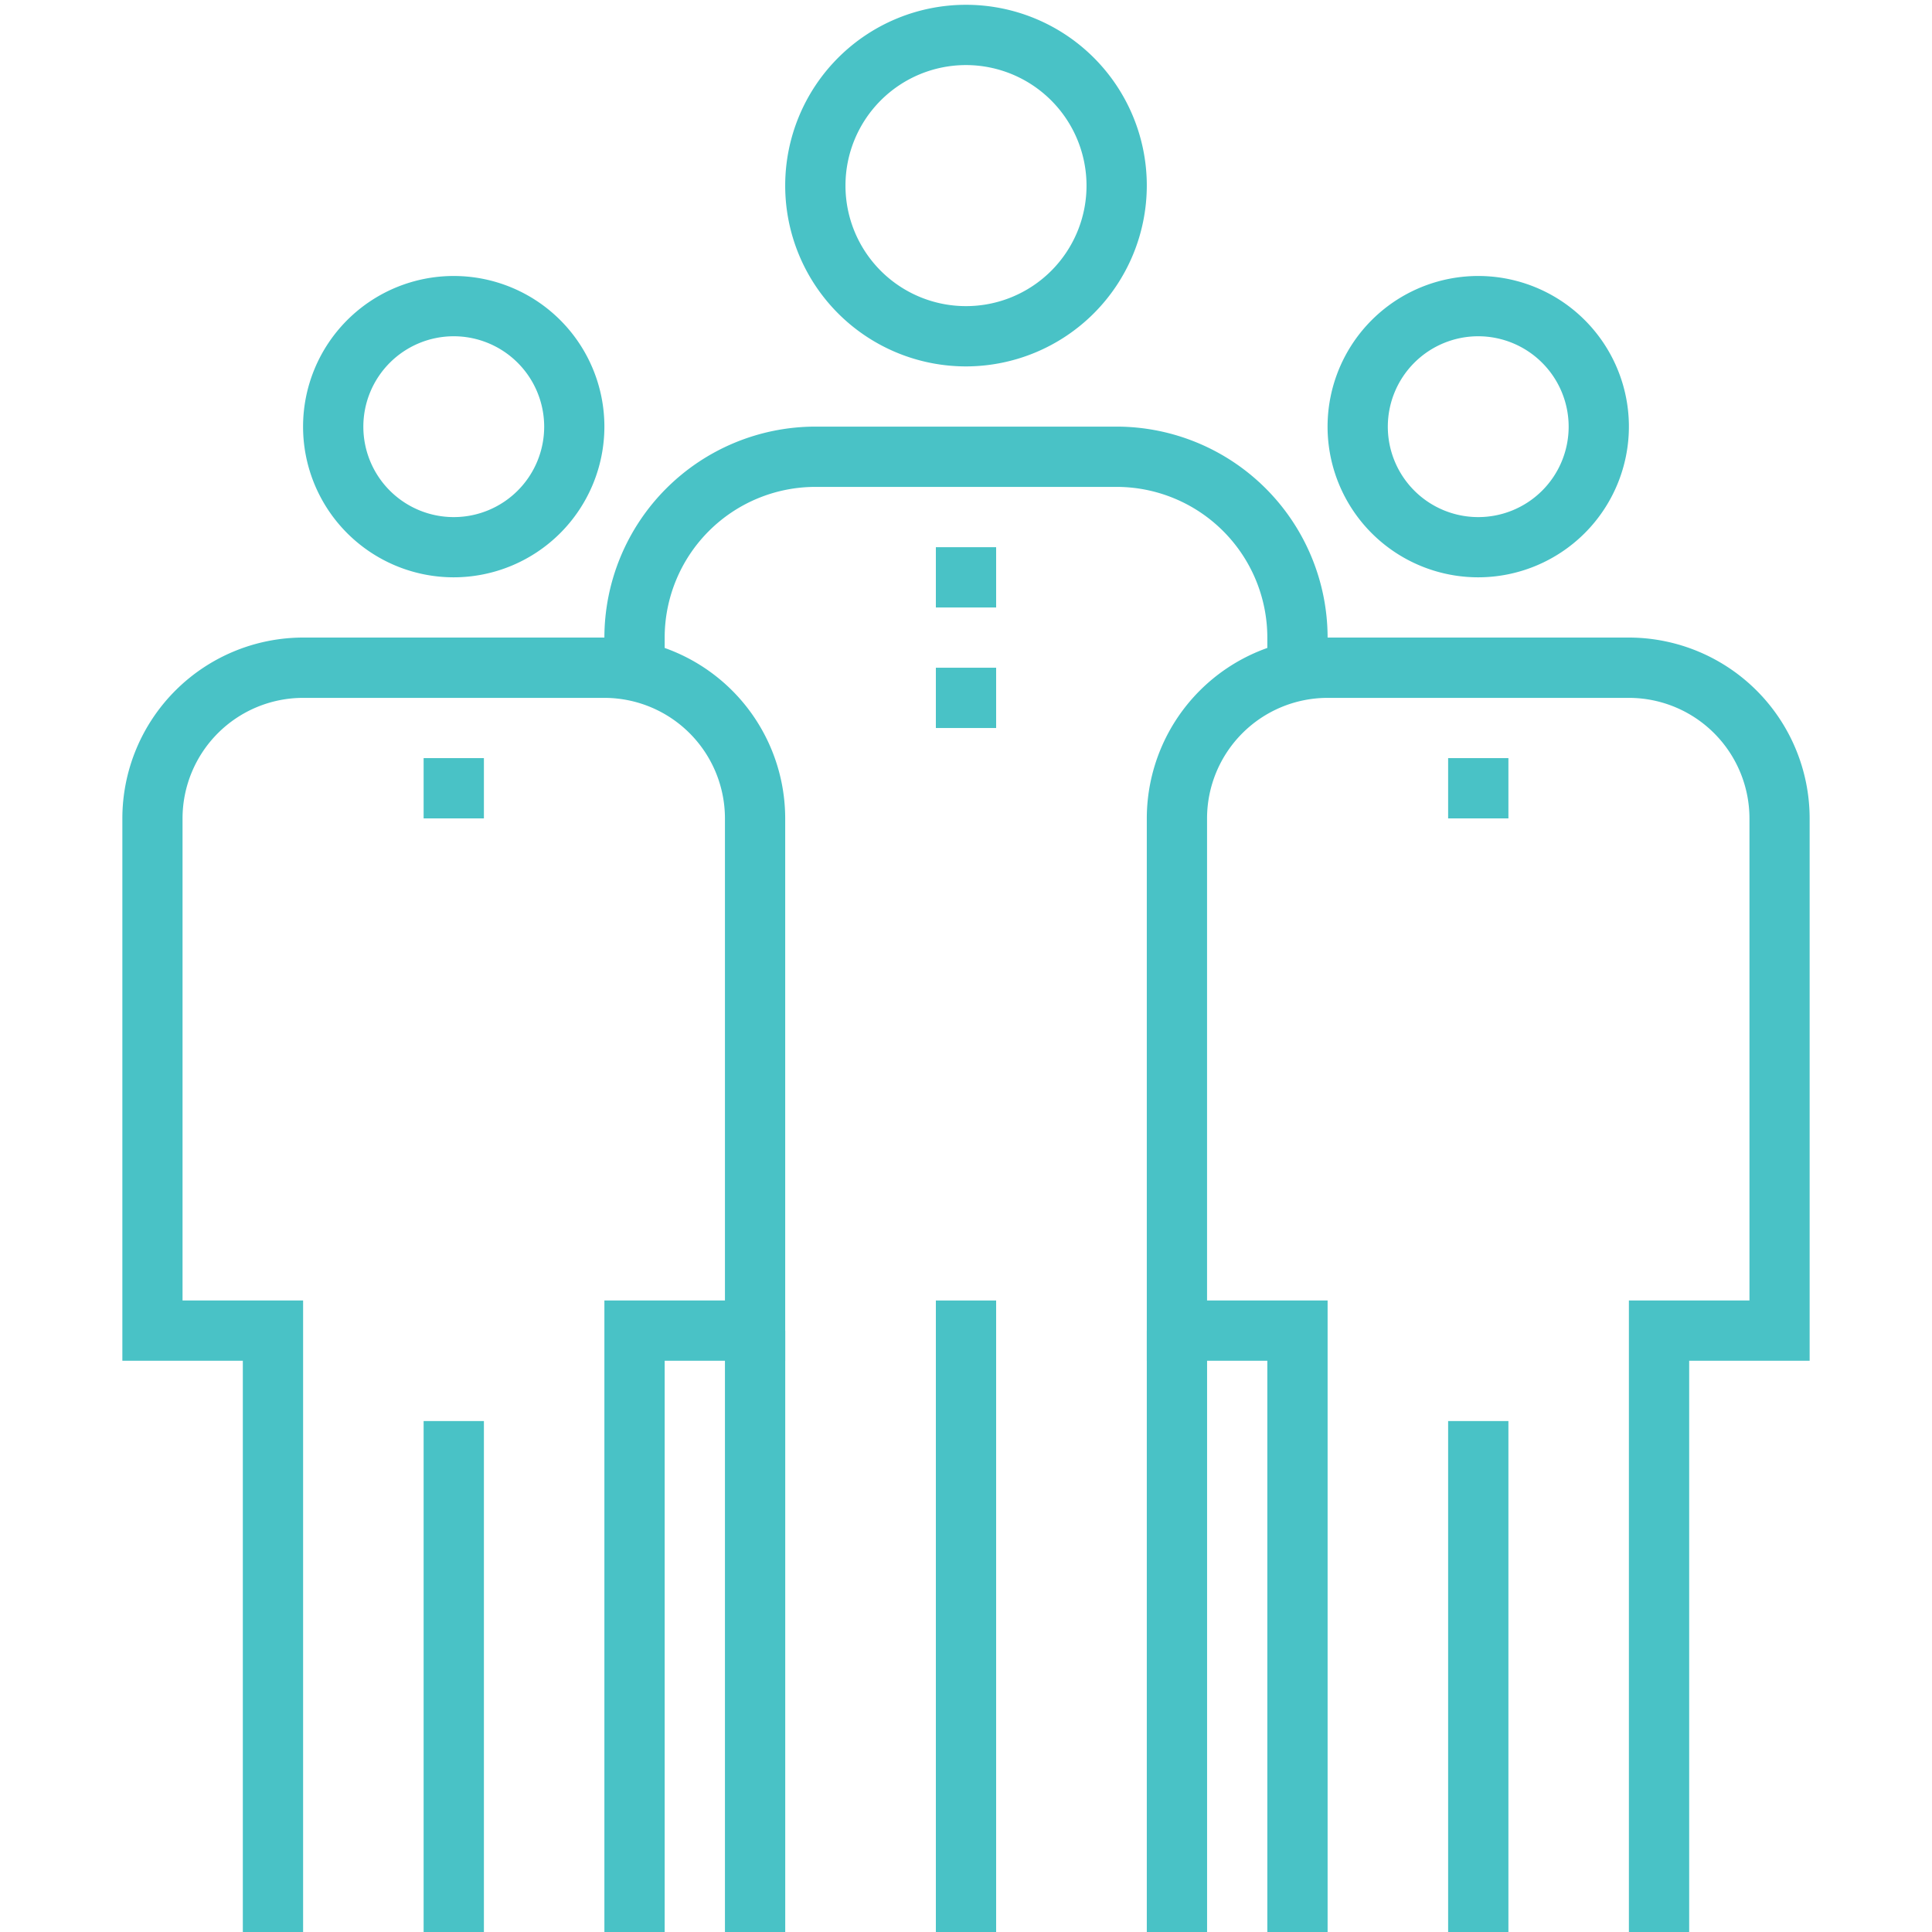 <svg id="Layer_1" data-name="Layer 1" xmlns="http://www.w3.org/2000/svg" viewBox="0 0 600 600"><defs><style>.cls-1{fill:#49c2c6;}</style></defs><rect class="cls-1" x="290.64" y="403.88" width="18.72" height="196.52"/><path class="cls-1" d="M300,113.79a56.15,56.15,0,1,1,56.15-56.15A56.22,56.22,0,0,1,300,113.79Zm0-93.58a37.43,37.43,0,1,0,37.43,37.43A37.47,37.47,0,0,0,300,20.21Z"/><path class="cls-1" d="M412.3,207.37H393.58V198a46.84,46.84,0,0,0-46.79-46.79H253.21A46.84,46.84,0,0,0,206.42,198v9.36H187.7V198a65.59,65.59,0,0,1,65.51-65.51h93.58A65.59,65.59,0,0,1,412.3,198Z"/><rect class="cls-1" x="131.56" y="441.32" width="18.72" height="159.09"/><path class="cls-1" d="M140.91,179.29A46.79,46.79,0,1,1,187.7,132.5,46.84,46.84,0,0,1,140.91,179.29Zm0-74.86A28.08,28.08,0,1,0,169,132.5,28.1,28.1,0,0,0,140.91,104.43Z"/><path class="cls-1" d="M206.42,600.4H187.7V403.88h37.44V254.16a37.47,37.47,0,0,0-37.44-37.43H94.13a37.47,37.47,0,0,0-37.44,37.43V403.88H94.13V600.4H75.41V422.6H38V254.16A56.21,56.21,0,0,1,94.13,198H187.7a56.21,56.21,0,0,1,56.15,56.15V422.6H206.42Z"/><rect class="cls-1" x="449.73" y="441.32" width="18.72" height="159.09"/><path class="cls-1" d="M459.09,179.29a46.79,46.79,0,1,1,46.78-46.79A46.84,46.84,0,0,1,459.09,179.29Zm0-74.86a28.08,28.08,0,1,0,28.07,28.07A28.1,28.1,0,0,0,459.09,104.43Z"/><path class="cls-1" d="M524.59,600.4H505.87V403.88h37.44V254.16a37.47,37.47,0,0,0-37.44-37.43H412.3a37.47,37.47,0,0,0-37.44,37.43V403.88H412.3V600.4H393.58V422.6H356.15V254.16A56.21,56.21,0,0,1,412.3,198h93.57A56.21,56.21,0,0,1,562,254.16V422.6H524.59Z"/><rect class="cls-1" x="290.64" y="169.94" width="18.72" height="18.72"/><rect class="cls-1" x="290.64" y="207.37" width="18.72" height="18.72"/><rect class="cls-1" x="449.73" y="235.44" width="18.72" height="18.72"/><rect class="cls-1" x="131.56" y="235.44" width="18.72" height="18.72"/><rect class="cls-1" x="225.14" y="413.24" width="18.72" height="187.16"/><rect class="cls-1" x="356.15" y="413.24" width="18.72" height="187.16"/></svg>